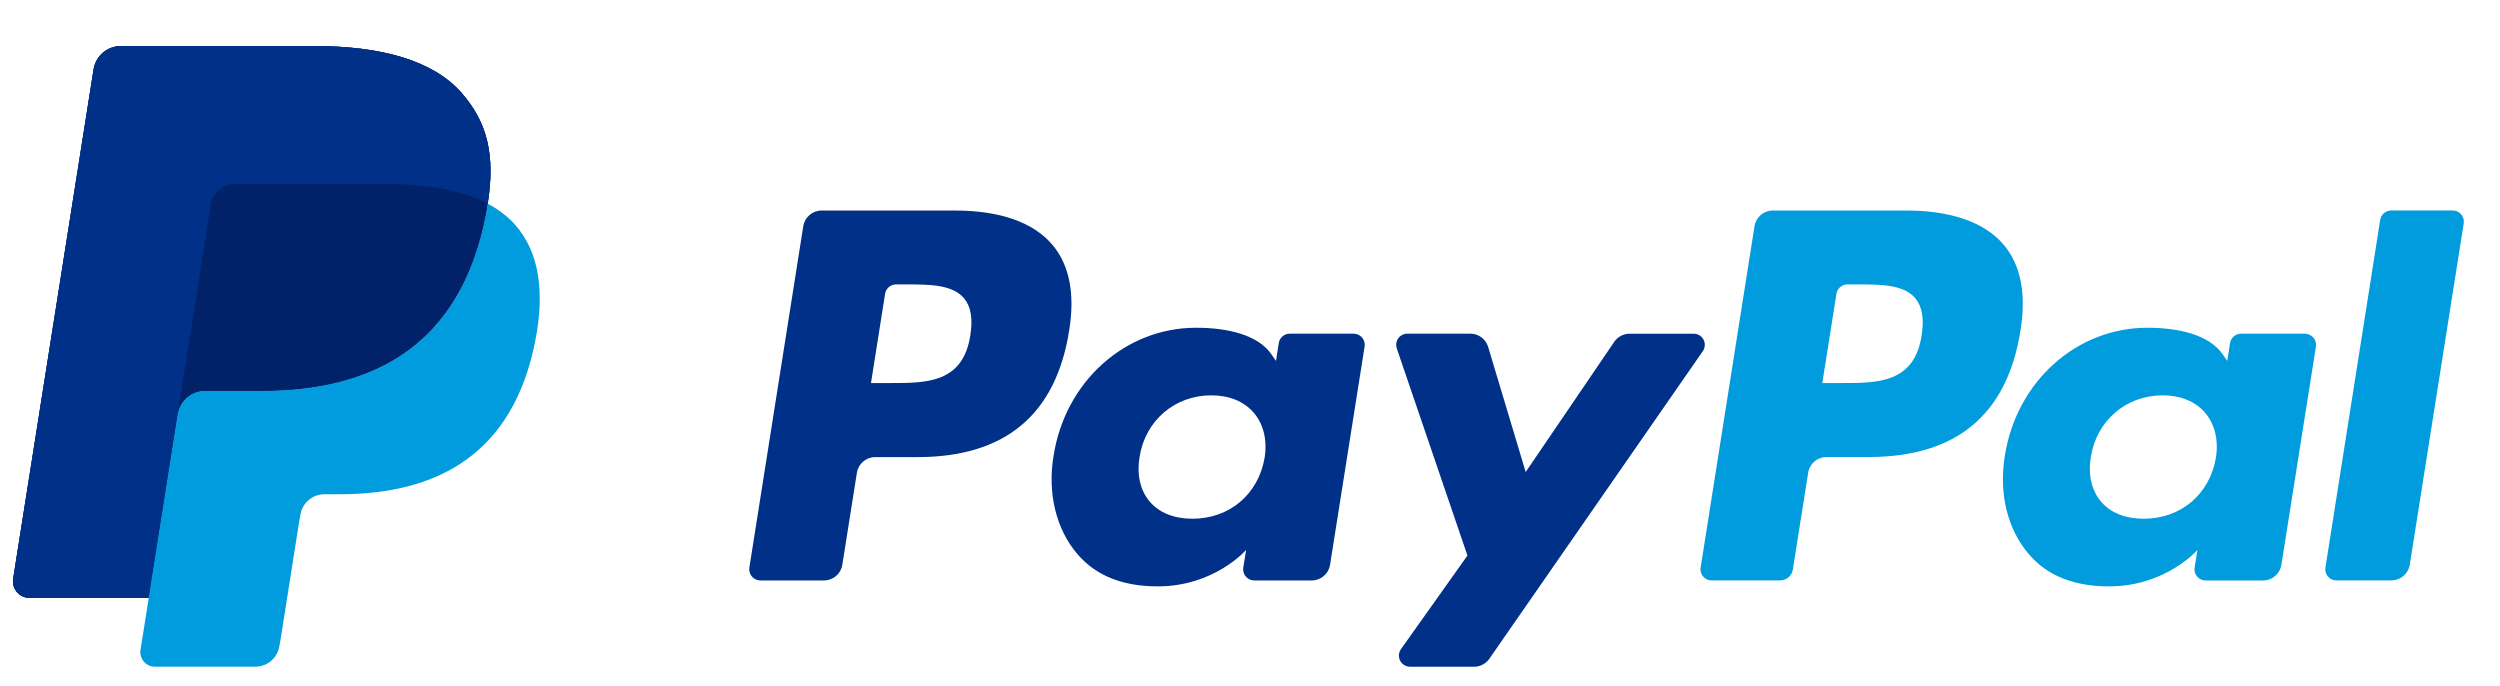 <?xml version="1.0" encoding="UTF-8"?> <svg xmlns="http://www.w3.org/2000/svg" width="51" height="14" viewBox="0 0 51 14" fill="none"><g clip-path="url(#clip0_117_2406)"><path d="M9.415 1.894C8.828 1.226 7.766 0.939 6.408 0.939H2.467C2.189 0.939 1.953 1.14 1.909 1.414L0.268 11.807C0.239 11.991 0.366 12.164 0.55 12.193C0.568 12.195 0.585 12.197 0.603 12.197H3.037L3.647 8.327L3.628 8.448C3.671 8.175 3.906 7.973 4.183 7.973H5.34C7.611 7.973 9.39 7.052 9.909 4.387C9.924 4.308 9.938 4.231 9.949 4.156C10.104 3.172 9.948 2.501 9.415 1.894Z" fill="#003087"></path><path d="M39.202 6.839C39.053 7.814 38.307 7.814 37.586 7.814H37.175L37.463 5.993C37.481 5.883 37.576 5.802 37.687 5.802H37.876C38.367 5.802 38.83 5.802 39.069 6.081C39.212 6.249 39.255 6.497 39.202 6.839ZM38.887 4.295H36.166C35.98 4.295 35.821 4.43 35.792 4.613L34.693 11.579C34.673 11.703 34.758 11.819 34.882 11.838C34.893 11.839 34.905 11.84 34.917 11.84H36.313C36.443 11.84 36.554 11.746 36.574 11.617L36.887 9.642C36.915 9.459 37.074 9.323 37.26 9.323H38.121C39.914 9.323 40.947 8.457 41.218 6.741C41.34 5.991 41.223 5.401 40.871 4.988C40.484 4.534 39.798 4.294 38.887 4.295Z" fill="#009CDE"></path><path d="M19.795 6.839C19.646 7.814 18.901 7.814 18.179 7.814H17.768L18.056 5.993C18.074 5.883 18.168 5.802 18.28 5.802H18.469C18.96 5.802 19.423 5.802 19.663 6.081C19.806 6.249 19.849 6.497 19.795 6.839ZM19.481 4.295H16.761C16.575 4.295 16.416 4.43 16.387 4.613L15.287 11.579C15.268 11.702 15.352 11.818 15.476 11.838C15.487 11.84 15.499 11.841 15.511 11.841H16.81C16.996 11.841 17.155 11.706 17.183 11.522L17.481 9.643C17.509 9.46 17.668 9.325 17.854 9.325H18.715C20.507 9.325 21.541 8.459 21.811 6.742C21.933 5.992 21.816 5.402 21.465 4.989C21.078 4.534 20.392 4.294 19.481 4.295ZM25.798 9.339C25.671 10.083 25.081 10.582 24.327 10.582C23.95 10.582 23.646 10.46 23.452 10.23C23.259 10.003 23.187 9.678 23.248 9.317C23.365 8.58 23.966 8.065 24.708 8.065C25.078 8.065 25.378 8.188 25.577 8.42C25.777 8.653 25.855 8.98 25.798 9.339ZM27.613 6.807H26.311C26.199 6.807 26.104 6.888 26.087 6.999L26.03 7.363L25.939 7.231C25.657 6.822 25.028 6.686 24.399 6.686C22.96 6.686 21.73 7.775 21.492 9.302C21.367 10.064 21.544 10.793 21.977 11.301C22.375 11.768 22.942 11.962 23.618 11.962C24.778 11.962 25.421 11.218 25.421 11.218L25.363 11.579C25.343 11.703 25.428 11.819 25.552 11.838C25.563 11.84 25.575 11.841 25.587 11.841H26.76C26.946 11.841 27.105 11.706 27.133 11.522L27.838 7.069C27.857 6.946 27.773 6.83 27.649 6.81C27.637 6.808 27.625 6.808 27.613 6.807Z" fill="#003087"></path><path d="M45.204 9.339C45.078 10.083 44.488 10.582 43.734 10.582C43.356 10.582 43.053 10.46 42.859 10.231C42.666 10.003 42.593 9.678 42.654 9.317C42.772 8.58 43.372 8.065 44.115 8.065C44.484 8.065 44.785 8.188 44.984 8.42C45.183 8.653 45.262 8.98 45.204 9.339ZM47.02 6.807H45.717C45.605 6.807 45.511 6.889 45.493 6.999L45.436 7.363L45.345 7.231C45.063 6.823 44.434 6.686 43.806 6.686C42.367 6.686 41.138 7.775 40.898 9.302C40.774 10.064 40.951 10.793 41.384 11.301C41.781 11.768 42.349 11.962 43.024 11.962C44.185 11.962 44.828 11.218 44.828 11.218L44.77 11.579C44.75 11.703 44.834 11.818 44.957 11.838C44.969 11.841 44.981 11.842 44.993 11.842H46.166C46.352 11.842 46.511 11.707 46.54 11.523L47.245 7.07C47.264 6.946 47.179 6.831 47.056 6.811C47.044 6.809 47.032 6.808 47.02 6.807Z" fill="#009CDE"></path><path d="M34.553 6.808H33.243C33.118 6.808 33.001 6.87 32.931 6.973L31.124 9.629L30.358 7.077C30.311 6.917 30.163 6.807 29.996 6.807H28.709C28.583 6.807 28.482 6.908 28.482 7.034C28.482 7.059 28.486 7.083 28.494 7.107L29.936 11.333L28.579 13.243C28.507 13.346 28.531 13.487 28.633 13.559C28.671 13.586 28.717 13.601 28.764 13.601H30.073C30.196 13.601 30.312 13.54 30.383 13.438L34.738 7.163C34.809 7.061 34.784 6.919 34.681 6.848C34.644 6.822 34.6 6.808 34.553 6.808Z" fill="#003087"></path><path d="M48.556 4.486L47.439 11.579C47.419 11.703 47.504 11.819 47.628 11.838C47.639 11.839 47.651 11.84 47.663 11.84H48.785C48.971 11.84 49.129 11.705 49.159 11.522L50.26 4.556C50.279 4.433 50.195 4.317 50.072 4.297C50.06 4.295 50.048 4.294 50.036 4.294H48.78C48.669 4.294 48.573 4.376 48.556 4.486Z" fill="#009CDE"></path><path d="M9.415 1.894C8.828 1.226 7.766 0.939 6.408 0.939H2.467C2.189 0.939 1.953 1.14 1.909 1.414L0.268 11.807C0.239 11.991 0.366 12.164 0.55 12.193C0.568 12.195 0.585 12.197 0.603 12.197H3.037L3.647 8.327L3.628 8.448C3.671 8.175 3.906 7.973 4.183 7.973H5.34C7.611 7.973 9.39 7.052 9.909 4.387C9.924 4.308 9.938 4.231 9.949 4.156C10.104 3.172 9.948 2.501 9.415 1.894Z" fill="#003087"></path><path d="M4.304 4.17C4.342 3.93 4.548 3.754 4.791 3.754H7.881C8.247 3.754 8.588 3.778 8.9 3.828C9.07 3.855 9.239 3.893 9.405 3.94C9.594 3.993 9.776 4.066 9.95 4.157C10.104 3.171 9.949 2.502 9.415 1.894C8.828 1.226 7.766 0.94 6.408 0.94H2.467C2.19 0.94 1.953 1.142 1.91 1.415L0.269 11.806C0.24 11.991 0.366 12.164 0.55 12.193C0.568 12.195 0.585 12.197 0.603 12.197H3.037L3.648 8.327L4.304 4.17Z" fill="#003087"></path><path d="M9.949 4.156C9.937 4.233 9.923 4.31 9.908 4.386C9.388 7.051 7.61 7.972 5.339 7.972H4.182C3.905 7.972 3.67 8.175 3.627 8.448L3.035 12.196L2.866 13.259C2.841 13.42 2.951 13.572 3.113 13.597C3.128 13.599 3.144 13.6 3.159 13.6H5.21C5.453 13.6 5.659 13.424 5.698 13.184L5.718 13.08L6.104 10.634L6.129 10.498C6.167 10.259 6.374 10.083 6.617 10.083H6.924C8.911 10.083 10.466 9.277 10.921 6.946C11.111 5.972 11.012 5.159 10.511 4.588C10.351 4.411 10.161 4.265 9.949 4.156Z" fill="#009CDE"></path><path d="M9.405 3.94C9.326 3.917 9.244 3.896 9.16 3.877C9.076 3.858 8.988 3.842 8.899 3.828C8.587 3.777 8.246 3.753 7.88 3.753H4.79C4.547 3.753 4.34 3.93 4.302 4.169L3.646 8.327L3.627 8.447C3.669 8.174 3.905 7.972 4.182 7.972H5.338C7.61 7.972 9.388 7.051 9.908 4.386C9.923 4.307 9.936 4.231 9.948 4.156C9.811 4.084 9.668 4.024 9.521 3.976C9.483 3.963 9.445 3.952 9.405 3.94Z" fill="#012169"></path></g><defs><clipPath id="clip0_117_2406"><rect width="50" height="13" fill="white" transform="translate(0.263 0.939)"></rect></clipPath></defs></svg> 